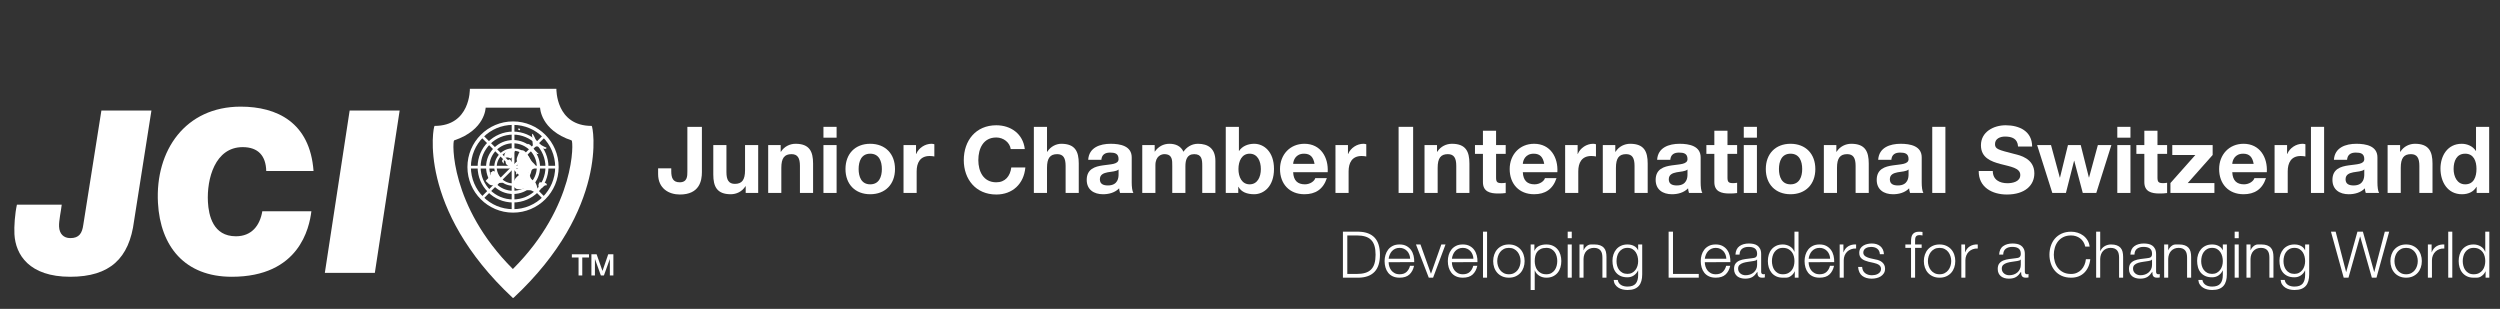 <?xml version="1.0" encoding="utf-8"?>
<!-- Generator: Adobe Illustrator 16.0.3, SVG Export Plug-In . SVG Version: 6.00 Build 0)  -->
<!DOCTYPE svg PUBLIC "-//W3C//DTD SVG 1.1//EN" "http://www.w3.org/Graphics/SVG/1.1/DTD/svg11.dtd">
<svg version="1.1" id="Layer_1" xmlns="http://www.w3.org/2000/svg" xmlns:xlink="http://www.w3.org/1999/xlink" x="0px" y="0px"
	 width="566.93px" height="70.04px" viewBox="0 0 566.93 70.04" enable-background="new 0 0 566.93 70.04" xml:space="preserve">
<rect x="0" y="0" width="566.93" height="70.04" fill="#333333" stroke="none"/>
<g>
	<path fill="#FFFFFF" d="M30.396,50.13c-1.088,8.455-5.453,12.634-14.477,12.634c-9.289,0-12.397-5.002-12.646-9.647
		c-0.098-1.754,0.108-4.637,0.563-6.702h10.161c-0.135,1.337-0.678,3.662-0.602,5.003c0.086,1.597,1.013,2.578,2.56,2.578
		c2.014,0,2.67-1.132,2.929-2.99l4.109-25.943h11.347L30.396,50.13L30.396,50.13z"/>
	<path fill="#FFFFFF" d="M70.613,47.91c-0.465,3.767-2.75,14.854-18.054,14.854c-10.676,0-16.203-6.912-16.739-16.758
		c-0.645-11.922,6.243-21.822,18.765-21.822c8.195,0,15.71,3.556,16.516,14.597H60.376c-0.081-3.455-1.84-5.416-5.342-5.416
		c-6.291,0-8.165,7.222-7.883,12.433c0.167,3.042,1.149,7.784,6.351,7.784c3.556,0,5.44-2.425,5.982-5.672H70.613L70.613,47.91z"/>
	<polygon fill="#FFFFFF" points="79.291,25.062 90.631,25.062 85.002,61.886 73.663,61.886 79.291,25.062 	"/>
	<polygon fill="#FFFFFF" points="129.682,57.667 133.569,57.667 133.569,58.393 132.042,58.393 132.042,62.469 131.202,62.469 
		131.202,58.393 129.682,58.393 129.682,57.667 	"/>
	<polygon fill="#FFFFFF" points="134.113,57.667 135.297,57.667 136.622,61.427 136.635,61.427 137.926,57.667 139.097,57.667 
		139.097,62.469 138.297,62.469 138.297,58.764 138.283,58.764 136.951,62.469 136.259,62.469 134.928,58.764 134.914,58.764 
		134.914,62.469 134.113,62.469 134.113,57.667 	"/>
	<path fill-rule="evenodd" clip-rule="evenodd" fill="#FFFFFF" d="M116.279,60.981c-14.298-14.285-13.729-28.994-13.3-29.139
		c7.083-2.361,7.151-7.43,7.151-7.43h12.346c0,0,0.069,5.068,7.151,7.43c0.427,0.145,1,14.854-13.3,29.139H116.279L116.279,60.981z
		 M126.173,20.132h-19.619c0.002,0.117,0.129,8.421-8.009,8.421c-0.286,0-4.004,18.714,17.733,39h0.168
		c21.738-20.286,18.018-39,17.734-39C126.039,28.554,126.171,20.25,126.173,20.132L126.173,20.132z"/>
	<path fill-rule="evenodd" clip-rule="evenodd" fill="#FFFFFF" d="M116.345,34.178c-2.043,0-3.703,1.656-3.703,3.701
		c0,2.044,1.659,3.704,3.703,3.704c2.046,0,3.703-1.66,3.703-3.704C120.048,35.834,118.391,34.178,116.345,34.178L116.345,34.178z
		 M120.596,37.879c0,2.345-1.903,4.25-4.251,4.25c-2.346,0-4.251-1.905-4.251-4.25c0-2.346,1.906-4.251,4.251-4.251
		C118.693,33.627,120.596,35.533,120.596,37.879L120.596,37.879z"/>
	<path fill-rule="evenodd" clip-rule="evenodd" fill="#FFFFFF" d="M116.345,32.491c-2.973,0-5.385,2.41-5.385,5.388
		c0,2.972,2.412,5.384,5.385,5.384c2.975,0,5.386-2.412,5.386-5.384C121.73,34.901,119.32,32.491,116.345,32.491L116.345,32.491z
		 M122.464,37.879c0,3.378-2.739,6.116-6.119,6.116c-3.379,0-6.119-2.738-6.119-6.116c0-3.384,2.739-6.121,6.119-6.121
		C119.725,31.758,122.464,34.495,122.464,37.879L122.464,37.879z"/>
	<path fill-rule="evenodd" clip-rule="evenodd" fill="#FFFFFF" d="M116.345,30.523c-4.064,0-7.354,3.293-7.354,7.356
		c0,4.061,3.29,7.35,7.354,7.35c4.061,0,7.353-3.289,7.353-7.35C123.698,33.816,120.406,30.523,116.345,30.523L116.345,30.523z
		 M124.378,37.879c0,4.433-3.596,8.037-8.034,8.037c-4.437,0-8.038-3.604-8.038-8.037c0-4.44,3.601-8.04,8.038-8.04
		C120.782,29.839,124.378,33.439,124.378,37.879L124.378,37.879z"/>
	<path fill-rule="evenodd" clip-rule="evenodd" fill="#FFFFFF" d="M116.345,28.319c-5.28,0-9.559,4.28-9.559,9.56
		c0,5.278,4.279,9.556,9.559,9.556c5.277,0,9.558-4.277,9.558-9.556C125.902,32.6,121.622,28.319,116.345,28.319L116.345,28.319z
		 M126.688,37.879c0,5.71-4.631,10.341-10.343,10.341c-5.709,0-10.345-4.631-10.345-10.341c0-5.713,4.636-10.345,10.345-10.345
		C122.057,27.534,126.688,32.166,126.688,37.879L126.688,37.879z"/>
	<polygon fill-rule="evenodd" clip-rule="evenodd" fill="#FFFFFF" points="106.373,38.217 126.317,38.217 126.317,37.595 
		106.373,37.595 106.373,38.217 	"/>
	<polygon fill-rule="evenodd" clip-rule="evenodd" fill="#FFFFFF" points="116.034,47.88 116.657,47.88 116.657,27.932 
		116.034,27.932 116.034,47.88 	"/>
	<polygon fill-rule="evenodd" clip-rule="evenodd" fill="#FFFFFF" points="123.62,31.077 109.515,45.18 109.074,44.739 
		123.178,30.634 123.62,31.077 	"/>
	<polygon fill-rule="evenodd" clip-rule="evenodd" fill="#FFFFFF" points="109.515,30.634 123.62,44.737 123.178,45.18 
		109.074,31.075 109.515,30.634 	"/>
	<path fill-rule="evenodd" clip-rule="evenodd" fill="#FFFFFF" d="M121.005,31.758c-0.113-0.238-0.275-0.506-0.326-0.749
		c-0.049-0.219,0.024-0.451-0.044-0.653c0.364-0.146,0.817,1.505,1.118,1.806c0.555,0.572,1.445,1.03,2.186,1.329
		c-0.012,0.483-0.809,0.227-1.055,0.077c-0.464-0.29-0.581-0.365-1.179-0.365c-0.195,0-0.518,0.064-0.691-0.035
		c-0.288-0.165-0.144-0.222-0.196-0.478c-0.087-0.432-0.015-0.834-0.139-1.26L121.005,31.758L121.005,31.758z"/>
	<path fill-rule="evenodd" clip-rule="evenodd" fill="#FFFFFF" d="M117.548,29.282c-0.081,0.193,0.153,0.281,0.37,0.227
		c0.119-0.375-0.243-0.462-0.505-0.259c0.027,0.013,0.067,0.049,0.091,0.079L117.548,29.282L117.548,29.282z"/>
	<path fill-rule="evenodd" clip-rule="evenodd" fill="#FFFFFF" d="M120.258,32.831c-0.298-0.033-0.808-0.512-0.667,0.095
		c0.064,0.287,0.561,0.53,0.756,0.702c0.515,0.44,0.978,1.428,1.813,1.299c-0.41-0.425-0.845-0.779-1.202-1.241
		c-0.252-0.325-0.512-0.659-0.84-0.899L120.258,32.831L120.258,32.831z"/>
	<path fill-rule="evenodd" clip-rule="evenodd" fill="#FFFFFF" d="M117.782,39.787c-0.33-0.041-0.788,0.544-0.969,0.795
		c-0.236,0.326-0.46,0.918-0.397,1.306c0.232,1.386,1.666,1.039,2.617,0.848c0.281,0.589,0.749,0.344,1.26,0.41
		c0.468,0.066,0.85,0.525,1.282,0.555c0.785,0.046,0.133-1.76-0.101-2.198c-0.238-0.439-0.753-0.594-1.034-0.967
		c-0.272-0.364-0.282-0.94-0.51-1.367c-0.44-0.802-1.654-0.112-2.159,0.372c-0.104,0.101-0.182,0.164-0.223,0.294L117.782,39.787
		L117.782,39.787z"/>
	<path fill-rule="evenodd" clip-rule="evenodd" fill="#FFFFFF" d="M122.5,41.188c-0.388,0.4-0.669,1.197,0.026,1.449
		c0.397,0.145,0.376-0.02,0.722-0.331c0.298-0.26,0.303-0.273,0.741-0.281c0.125-0.869-1.263-0.456-1.675-0.789L122.5,41.188
		L122.5,41.188z"/>
	<path fill-rule="evenodd" clip-rule="evenodd" fill="#FFFFFF" d="M119.79,39.229c0.577-0.486,1.14-1.099,1.856-1.355
		c-0.273-0.678-0.851-0.94-1.249-1.549c-0.421-0.643-0.754-1.373-1.295-1.914c-0.691-0.694-1.272-0.171-1.565,0.604
		c-0.125,0.331-0.308,0.684-0.36,1.039c-0.064,0.442,0.128,0.58,0.357,0.973c-0.461,0.227-0.094,0.801-0.034,1.169
		c-0.402,0.022-0.262,0.405-0.286,0.7c-0.208,0.125-0.297,0.6-0.001,0.705c0.099-0.508,0.257-0.272,0.468-0.183
		c0,0,0.09,0.156,0.144,0.186c0.102,0.056,0.402-0.003,0.521-0.003L119.79,39.229L119.79,39.229z"/>
	<path fill-rule="evenodd" clip-rule="evenodd" fill="#FFFFFF" d="M111.572,38.715c0.271,0.093,0.811,0.134,1.032,0.319
		c0.238,0.203,0.382,0.78,0.613,1.042c0.378,0.44,0.992,0.599,0.875,1.29c-0.394,0.206-0.77-0.002-1.123,0.187
		c-0.083,0.043-0.042,0.196-0.132,0.257c-0.256,0.176-0.645,0.193-0.94,0.215c-0.936,0.085-1.107-0.456-1.768-0.987
		c0.339-0.53,1.483-1.147,1.078-1.889c0.208-0.181,0.489-0.109,0.506-0.435H111.572L111.572,38.715z"/>
	<path fill-rule="evenodd" clip-rule="evenodd" fill="#FFFFFF" d="M114.219,37.132c0.115-0.812-0.061-1.819,0.375-2.559
		c0.32-0.552,1.831-1.036,2.436-0.719c-0.143-0.074-0.776,1.471-0.84,1.599c-0.394,0.796-0.322,0.383-0.971,0.266
		c-0.385-0.068-0.933,0.118-1.188,0.423C113.671,36.577,113.962,36.753,114.219,37.132L114.219,37.132z"/>
	<path fill-rule="evenodd" clip-rule="evenodd" fill="#FFFFFF" d="M114.887,36.377c-0.792,0.911,0.814,1.488,1.405,1.788
		c0.368-0.633-0.066-1.18-0.39-1.684c-0.472-0.729-0.528-0.095-1.052,0.092c0.006,0.059-0.019,0.064-0.056,0.086L114.887,36.377
		L114.887,36.377z"/>
	<path fill="#FFFFFF" d="M159.172,39.03c0,1.932-0.524,5.08-4.996,5.08c-2.499,0-4.934-1.364-4.934-4.64V38.17h2.982v0.671
		c0,1.449,0.356,2.499,1.911,2.499c1.742,0,1.742-1.407,1.742-2.457V28.764h3.295V39.03L159.172,39.03z"/>
	<path fill="#FFFFFF" d="M171.937,43.754h-2.834v-1.512h-0.063c-0.757,1.218-2.059,1.806-3.318,1.806
		c-3.17,0-3.967-1.784-3.967-4.471V32.9h2.98v6.13c0,1.785,0.525,2.666,1.91,2.666c1.617,0,2.31-0.902,2.31-3.106V32.9h2.981V43.754
		L171.937,43.754z"/>
	<path fill="#FFFFFF" d="M174.203,32.9h2.833v1.511h0.063c0.756-1.217,2.057-1.805,3.317-1.805c3.17,0,3.968,1.785,3.968,4.472
		v6.676h-2.981v-6.13c0-1.784-0.525-2.666-1.91-2.666c-1.617,0-2.31,0.902-2.31,3.107v5.689h-2.98V32.9L174.203,32.9z"/>
	<path fill="#FFFFFF" d="M186.735,32.9h2.981v10.854h-2.981V32.9L186.735,32.9z M189.717,31.22h-2.981v-2.456h2.981V31.22
		L189.717,31.22z"/>
	<path fill="#FFFFFF" d="M197.337,41.801c2.036,0,2.646-1.743,2.646-3.464c0-1.742-0.609-3.485-2.646-3.485
		c-2.015,0-2.624,1.743-2.624,3.485C194.713,40.059,195.322,41.801,197.337,41.801L197.337,41.801z M197.337,32.606
		c3.422,0,5.626,2.268,5.626,5.731c0,3.443-2.204,5.71-5.626,5.71c-3.401,0-5.605-2.268-5.605-5.71
		C191.732,34.874,193.936,32.606,197.337,32.606L197.337,32.606z"/>
	<path fill="#FFFFFF" d="M204.894,32.9h2.834v2.016h0.042c0.546-1.365,2.016-2.31,3.464-2.31c0.21,0,0.461,0.042,0.651,0.105v2.772
		c-0.273-0.064-0.714-0.105-1.071-0.105c-2.183,0-2.94,1.574-2.94,3.485v4.892h-2.98V32.9L204.894,32.9z"/>
	<path fill="#FFFFFF" d="M229.205,33.803c-0.21-1.491-1.638-2.625-3.275-2.625c-2.96,0-4.073,2.519-4.073,5.144
		c0,2.498,1.113,5.018,4.073,5.018c2.016,0,3.149-1.386,3.401-3.359h3.191c-0.336,3.736-2.918,6.129-6.592,6.129
		c-4.64,0-7.37-3.463-7.37-7.788c0-4.451,2.73-7.915,7.37-7.915c3.296,0,6.067,1.932,6.466,5.396H229.205L229.205,33.803z"/>
	<path fill="#FFFFFF" d="M234.452,28.764h2.981v5.647h0.063c0.755-1.217,2.058-1.805,3.169-1.805c3.169,0,3.968,1.785,3.968,4.472
		v6.676h-2.981v-6.13c0-1.784-0.525-2.666-1.911-2.666c-1.616,0-2.309,0.902-2.309,3.107v5.689h-2.981V28.764L234.452,28.764z"/>
	<path fill="#FFFFFF" d="M253.66,38.442c-0.502,0.441-1.553,0.462-2.477,0.63c-0.923,0.189-1.763,0.504-1.763,1.596
		c0,1.112,0.86,1.385,1.826,1.385c2.33,0,2.414-1.848,2.414-2.498V38.442L253.66,38.442z M246.774,36.238
		c0.167-2.792,2.666-3.632,5.101-3.632c2.163,0,4.766,0.483,4.766,3.086v5.648c0,0.986,0.105,1.973,0.377,2.414h-3.023
		c-0.105-0.337-0.189-0.693-0.209-1.049c-0.945,0.987-2.331,1.343-3.654,1.343c-2.057,0-3.694-1.029-3.694-3.254
		c0-2.457,1.847-3.045,3.694-3.296c1.826-0.273,3.527-0.21,3.527-1.428c0-1.281-0.881-1.47-1.931-1.47
		c-1.133,0-1.868,0.462-1.973,1.638H246.774L246.774,36.238z"/>
	<path fill="#FFFFFF" d="M259.034,32.9h2.813v1.47h0.042c0.776-1.113,1.91-1.764,3.316-1.764c1.365,0,2.583,0.503,3.171,1.805
		c0.629-0.944,1.763-1.805,3.274-1.805c2.31,0,3.968,1.071,3.968,3.884v7.264h-2.98v-6.151c0-1.448-0.126-2.645-1.827-2.645
		c-1.679,0-1.994,1.385-1.994,2.75v6.046h-2.981v-6.088c0-1.26,0.084-2.708-1.805-2.708c-0.588,0-2.016,0.377-2.016,2.498v6.298
		h-2.981V32.9L259.034,32.9z"/>
	<path fill="#FFFFFF" d="M283.386,34.853c-1.764,0-2.54,1.659-2.54,3.485c0,1.806,0.776,3.464,2.54,3.464s2.541-1.658,2.541-3.464
		C285.927,36.511,285.149,34.853,283.386,34.853L283.386,34.853z M277.969,28.764h2.981v5.458h0.042
		c0.735-1.113,2.078-1.617,3.421-1.617c2.163,0,4.494,1.742,4.494,5.71c0,3.989-2.331,5.731-4.494,5.731
		c-1.595,0-2.918-0.482-3.568-1.679h-0.042v1.385h-2.834V28.764L277.969,28.764z"/>
	<path fill="#FFFFFF" d="M298.102,37.162c-0.272-1.512-0.924-2.309-2.373-2.309c-1.889,0-2.435,1.47-2.477,2.309H298.102
		L298.102,37.162z M293.252,39.051c0.084,1.89,1.009,2.75,2.666,2.75c1.197,0,2.162-0.735,2.353-1.407h2.623
		c-0.839,2.562-2.623,3.653-5.079,3.653c-3.423,0-5.544-2.352-5.544-5.71c0-3.254,2.248-5.731,5.544-5.731
		c3.693,0,5.479,3.107,5.269,6.445H293.252L293.252,39.051z"/>
	<path fill="#FFFFFF" d="M302.847,32.9h2.833v2.016h0.042c0.546-1.365,2.016-2.31,3.464-2.31c0.21,0,0.462,0.042,0.65,0.105v2.772
		c-0.272-0.064-0.714-0.105-1.069-0.105c-2.184,0-2.94,1.574-2.94,3.485v4.892h-2.979V32.9L302.847,32.9z"/>
	<polygon fill="#FFFFFF" points="317.163,43.754 320.459,43.754 320.459,28.764 317.163,28.764 317.163,43.754 	"/>
	<path fill="#FFFFFF" d="M323.041,32.9h2.834v1.511h0.063c0.756-1.217,2.058-1.805,3.316-1.805c3.172,0,3.969,1.785,3.969,4.472
		v6.676h-2.982v-6.13c0-1.784-0.524-2.666-1.909-2.666c-1.617,0-2.311,0.902-2.311,3.107v5.689h-2.979V32.9L323.041,32.9z"/>
	<path fill="#FFFFFF" d="M339.268,32.9h2.184v1.994h-2.184v5.375c0,1.007,0.252,1.26,1.26,1.26c0.315,0,0.609-0.021,0.924-0.084
		v2.332c-0.503,0.083-1.155,0.104-1.742,0.104c-1.827,0-3.422-0.421-3.422-2.583v-6.404h-1.805V32.9h1.805v-3.254h2.98V32.9
		L339.268,32.9z"/>
	<path fill="#FFFFFF" d="M350.185,37.162c-0.273-1.512-0.924-2.309-2.372-2.309c-1.891,0-2.436,1.47-2.479,2.309H350.185
		L350.185,37.162z M345.334,39.051c0.084,1.89,1.008,2.75,2.667,2.75c1.196,0,2.162-0.735,2.351-1.407h2.624
		c-0.839,2.562-2.624,3.653-5.079,3.653c-3.423,0-5.543-2.352-5.543-5.71c0-3.254,2.246-5.731,5.543-5.731
		c3.695,0,5.479,3.107,5.269,6.445H345.334L345.334,39.051z"/>
	<path fill="#FFFFFF" d="M354.929,32.9h2.833v2.016h0.042c0.546-1.365,2.016-2.31,3.464-2.31c0.21,0,0.462,0.042,0.652,0.105v2.772
		c-0.273-0.064-0.715-0.105-1.071-0.105c-2.185,0-2.939,1.574-2.939,3.485v4.892h-2.98V32.9L354.929,32.9z"/>
	<path fill="#FFFFFF" d="M363.469,32.9h2.833v1.511h0.063c0.757-1.217,2.058-1.805,3.316-1.805c3.172,0,3.969,1.785,3.969,4.472
		v6.676h-2.981v-6.13c0-1.784-0.524-2.666-1.91-2.666c-1.616,0-2.31,0.902-2.31,3.107v5.689h-2.98V32.9L363.469,32.9z"/>
	<path fill="#FFFFFF" d="M382.677,38.442c-0.504,0.441-1.554,0.462-2.476,0.63c-0.925,0.189-1.766,0.504-1.766,1.596
		c0,1.112,0.861,1.385,1.827,1.385c2.33,0,2.414-1.848,2.414-2.498V38.442L382.677,38.442z M375.791,36.238
		c0.169-2.792,2.666-3.632,5.102-3.632c2.162,0,4.766,0.483,4.766,3.086v5.648c0,0.986,0.104,1.973,0.378,2.414h-3.023
		c-0.104-0.337-0.188-0.693-0.209-1.049c-0.944,0.987-2.33,1.343-3.653,1.343c-2.059,0-3.695-1.029-3.695-3.254
		c0-2.457,1.849-3.045,3.695-3.296c1.826-0.273,3.526-0.21,3.526-1.428c0-1.281-0.882-1.47-1.932-1.47
		c-1.133,0-1.868,0.462-1.974,1.638H375.791L375.791,36.238z"/>
	<path fill="#FFFFFF" d="M391.745,32.9h2.185v1.994h-2.185v5.375c0,1.007,0.253,1.26,1.261,1.26c0.315,0,0.608-0.021,0.924-0.084
		v2.332c-0.505,0.083-1.155,0.104-1.742,0.104c-1.828,0-3.423-0.421-3.423-2.583v-6.404h-1.806V32.9h1.806v-3.254h2.98V32.9
		L391.745,32.9z"/>
	<path fill="#FFFFFF" d="M395.44,32.9h2.981v10.854h-2.981V32.9L395.44,32.9z M398.422,31.22h-2.981v-2.456h2.981V31.22
		L398.422,31.22z"/>
	<path fill="#FFFFFF" d="M406.041,41.801c2.037,0,2.646-1.743,2.646-3.464c0-1.742-0.609-3.485-2.646-3.485
		c-2.015,0-2.625,1.743-2.625,3.485C403.416,40.059,404.026,41.801,406.041,41.801L406.041,41.801z M406.041,32.606
		c3.423,0,5.627,2.268,5.627,5.731c0,3.443-2.204,5.71-5.627,5.71c-3.4,0-5.605-2.268-5.605-5.71
		C400.436,34.874,402.641,32.606,406.041,32.606L406.041,32.606z"/>
	<path fill="#FFFFFF" d="M413.598,32.9h2.835v1.511h0.063c0.755-1.217,2.059-1.805,3.317-1.805c3.17,0,3.968,1.785,3.968,4.472
		v6.676h-2.981v-6.13c0-1.784-0.524-2.666-1.911-2.666c-1.615,0-2.309,0.902-2.309,3.107v5.689h-2.981V32.9L413.598,32.9z"/>
	<path fill="#FFFFFF" d="M432.807,38.442c-0.504,0.441-1.553,0.462-2.478,0.63c-0.923,0.189-1.764,0.504-1.764,1.596
		c0,1.112,0.861,1.385,1.827,1.385c2.33,0,2.414-1.848,2.414-2.498V38.442L432.807,38.442z M425.921,36.238
		c0.168-2.792,2.666-3.632,5.102-3.632c2.162,0,4.766,0.483,4.766,3.086v5.648c0,0.986,0.105,1.973,0.378,2.414h-3.023
		c-0.104-0.337-0.188-0.693-0.211-1.049c-0.944,0.987-2.329,1.343-3.651,1.343c-2.058,0-3.696-1.029-3.696-3.254
		c0-2.457,1.849-3.045,3.696-3.296c1.825-0.273,3.526-0.21,3.526-1.428c0-1.281-0.882-1.47-1.932-1.47
		c-1.133,0-1.868,0.462-1.974,1.638H425.921L425.921,36.238z"/>
	<polygon fill="#FFFFFF" points="438.181,43.754 441.161,43.754 441.161,28.764 438.181,28.764 438.181,43.754 	"/>
	<path fill="#FFFFFF" d="M451.91,38.778c0,1.995,1.554,2.771,3.317,2.771c1.154,0,2.917-0.336,2.917-1.868
		c0-1.616-2.246-1.89-4.451-2.478c-2.226-0.587-4.471-1.449-4.471-4.261c0-3.065,2.896-4.535,5.605-4.535
		c3.127,0,6.005,1.364,6.005,4.829h-3.192c-0.104-1.805-1.385-2.268-2.96-2.268c-1.049,0-2.268,0.441-2.268,1.701
		c0,1.154,0.714,1.301,4.472,2.267c1.092,0.273,4.45,0.966,4.45,4.367c0,2.75-2.161,4.808-6.234,4.808
		c-3.317,0-6.424-1.637-6.382-5.332H451.91L451.91,38.778z"/>
	<polygon fill="#FFFFFF" points="475.38,43.754 472.315,43.754 470.384,36.469 470.341,36.469 468.493,43.754 465.407,43.754 
		461.965,32.9 465.113,32.9 467.108,40.269 467.15,40.269 468.956,32.9 471.854,32.9 473.7,40.248 473.742,40.248 475.736,32.9 
		478.802,32.9 475.38,43.754 	"/>
	<path fill="#FFFFFF" d="M480.145,32.9h2.981v10.854h-2.981V32.9L480.145,32.9z M483.126,31.22h-2.981v-2.456h2.981V31.22
		L483.126,31.22z"/>
	<path fill="#FFFFFF" d="M489.256,32.9h2.183v1.994h-2.183v5.375c0,1.007,0.252,1.26,1.26,1.26c0.314,0,0.607-0.021,0.923-0.084
		v2.332c-0.503,0.083-1.154,0.104-1.741,0.104c-1.826,0-3.423-0.421-3.423-2.583v-6.404h-1.805V32.9h1.805v-3.254h2.981V32.9
		L489.256,32.9z"/>
	<polygon fill="#FFFFFF" points="492.194,41.507 497.842,35.147 492.613,35.147 492.613,32.9 501.768,32.9 501.768,35.147 
		496.12,41.507 502.166,41.507 502.166,43.754 492.194,43.754 492.194,41.507 	"/>
	<path fill="#FFFFFF" d="M511.067,37.162c-0.273-1.512-0.924-2.309-2.372-2.309c-1.891,0-2.436,1.47-2.479,2.309H511.067
		L511.067,37.162z M506.217,39.051c0.084,1.89,1.008,2.75,2.667,2.75c1.196,0,2.162-0.735,2.352-1.407h2.623
		c-0.838,2.562-2.623,3.653-5.079,3.653c-3.423,0-5.543-2.352-5.543-5.71c0-3.254,2.246-5.731,5.543-5.731
		c3.694,0,5.479,3.107,5.27,6.445H506.217L506.217,39.051z"/>
	<path fill="#FFFFFF" d="M515.811,32.9h2.835v2.016h0.041c0.546-1.365,2.016-2.31,3.464-2.31c0.21,0,0.463,0.042,0.652,0.105v2.772
		c-0.274-0.064-0.715-0.105-1.071-0.105c-2.185,0-2.939,1.574-2.939,3.485v4.892h-2.981V32.9L515.811,32.9z"/>
	<polygon fill="#FFFFFF" points="524.061,43.754 527.042,43.754 527.042,28.764 524.061,28.764 524.061,43.754 	"/>
	<path fill="#FFFFFF" d="M536.152,38.442c-0.502,0.441-1.553,0.462-2.476,0.63c-0.924,0.189-1.766,0.504-1.766,1.596
		c0,1.112,0.862,1.385,1.827,1.385c2.33,0,2.414-1.848,2.414-2.498V38.442L536.152,38.442z M529.268,36.238
		c0.168-2.792,2.666-3.632,5.101-3.632c2.163,0,4.767,0.483,4.767,3.086v5.648c0,0.986,0.104,1.973,0.378,2.414h-3.024
		c-0.104-0.337-0.188-0.693-0.209-1.049c-0.944,0.987-2.33,1.343-3.653,1.343c-2.058,0-3.695-1.029-3.695-3.254
		c0-2.457,1.849-3.045,3.695-3.296c1.826-0.273,3.526-0.21,3.526-1.428c0-1.281-0.88-1.47-1.932-1.47
		c-1.133,0-1.867,0.462-1.973,1.638H529.268L529.268,36.238z"/>
	<path fill="#FFFFFF" d="M541.443,32.9h2.834v1.511h0.063c0.755-1.217,2.058-1.805,3.317-1.805c3.17,0,3.966,1.785,3.966,4.472
		v6.676h-2.98v-6.13c0-1.784-0.524-2.666-1.91-2.666c-1.615,0-2.309,0.902-2.309,3.107v5.689h-2.981V32.9L541.443,32.9z"/>
	<path fill="#FFFFFF" d="M559.035,34.853c-1.953,0-2.625,1.679-2.625,3.464c0,1.701,0.778,3.485,2.625,3.485
		c1.973,0,2.562-1.721,2.562-3.506C561.597,36.532,560.967,34.853,559.035,34.853L559.035,34.853z M561.638,42.369h-0.041
		c-0.692,1.175-1.911,1.679-3.296,1.679c-3.276,0-4.871-2.813-4.871-5.815c0-2.919,1.616-5.627,4.809-5.627
		c1.28,0,2.539,0.546,3.212,1.617h0.04v-5.458h2.982v14.99h-2.835V42.369L561.638,42.369z"/>
	<path fill="#FFFFFF" d="M305.53,53.39h2.117c0.75,0,1.396,0.08,1.936,0.241c0.541,0.161,0.985,0.416,1.336,0.768
		c0.352,0.35,0.609,0.804,0.774,1.357c0.166,0.555,0.249,1.222,0.249,2.001s-0.083,1.446-0.249,2.001
		c-0.165,0.556-0.423,1.009-0.774,1.358c-0.351,0.351-0.795,0.606-1.336,0.767c-0.54,0.161-1.186,0.241-1.936,0.241h-2.117V53.39
		L305.53,53.39z M304.537,62.971h3.607c1.577-0.038,2.77-0.486,3.578-1.344c0.809-0.856,1.212-2.147,1.212-3.87
		c0-1.724-0.403-3.014-1.212-3.87c-0.809-0.857-2.001-1.305-3.578-1.344h-3.607V62.971L304.537,62.971z M320.705,59.452
		c0.02-0.499-0.03-0.991-0.146-1.476s-0.309-0.914-0.576-1.288c-0.269-0.375-0.616-0.677-1.045-0.907
		c-0.429-0.232-0.944-0.346-1.549-0.346c-0.603,0-1.119,0.106-1.548,0.324c-0.428,0.216-0.779,0.501-1.051,0.855
		c-0.273,0.354-0.475,0.757-0.605,1.207c-0.133,0.451-0.198,0.911-0.198,1.381c0,0.507,0.065,0.985,0.198,1.443
		c0.131,0.454,0.332,0.854,0.605,1.2c0.271,0.346,0.623,0.617,1.051,0.82c0.429,0.202,0.945,0.304,1.548,0.304
		c0.955,0,1.692-0.235,2.213-0.709c0.521-0.472,0.879-1.136,1.073-1.992h-0.919c-0.147,0.573-0.409,1.039-0.789,1.395
		s-0.906,0.532-1.578,0.532c-0.438,0-0.814-0.085-1.132-0.257c-0.316-0.171-0.571-0.388-0.767-0.647
		c-0.194-0.264-0.34-0.556-0.438-0.879c-0.098-0.327-0.146-0.646-0.146-0.961H320.705L320.705,59.452z M314.906,58.678
		c0.04-0.314,0.119-0.619,0.241-0.918c0.121-0.303,0.285-0.565,0.489-0.794c0.204-0.227,0.453-0.41,0.745-0.55
		c0.292-0.139,0.627-0.207,1.007-0.207c0.371,0,0.702,0.068,0.993,0.207c0.293,0.14,0.542,0.323,0.746,0.55
		c0.203,0.229,0.362,0.491,0.474,0.786c0.112,0.295,0.174,0.604,0.184,0.926H314.906L314.906,58.678z M324.006,62.971h0.979
		l2.819-7.535h-0.95l-2.336,6.616h-0.03l-2.366-6.616h-1.022L324.006,62.971L324.006,62.971z M335.047,59.452
		c0.02-0.499-0.029-0.991-0.146-1.476s-0.31-0.914-0.576-1.288c-0.268-0.375-0.616-0.677-1.045-0.907
		c-0.429-0.232-0.943-0.346-1.548-0.346c-0.604,0-1.119,0.106-1.548,0.324c-0.43,0.216-0.779,0.501-1.052,0.855
		c-0.272,0.354-0.475,0.757-0.606,1.207c-0.131,0.451-0.197,0.911-0.197,1.381c0,0.507,0.066,0.985,0.197,1.443
		c0.132,0.454,0.334,0.854,0.606,1.2s0.622,0.617,1.052,0.82c0.429,0.202,0.944,0.304,1.548,0.304c0.954,0,1.692-0.235,2.212-0.709
		c0.522-0.472,0.88-1.136,1.074-1.992h-0.92c-0.146,0.573-0.408,1.039-0.788,1.395c-0.381,0.355-0.906,0.532-1.578,0.532
		c-0.438,0-0.815-0.085-1.132-0.257c-0.316-0.171-0.571-0.388-0.766-0.647c-0.195-0.264-0.342-0.556-0.439-0.879
		c-0.098-0.327-0.146-0.646-0.146-0.961H335.047L335.047,59.452z M329.249,58.678c0.038-0.314,0.118-0.619,0.241-0.918
		c0.121-0.303,0.284-0.565,0.488-0.794c0.205-0.227,0.452-0.41,0.745-0.55c0.292-0.139,0.628-0.207,1.008-0.207
		c0.37,0,0.701,0.068,0.994,0.207c0.291,0.14,0.54,0.323,0.744,0.55c0.205,0.229,0.362,0.491,0.474,0.786
		c0.113,0.295,0.173,0.604,0.184,0.926H329.249L329.249,58.678z M336.303,62.971h0.92V52.543h-0.92V62.971L336.303,62.971z
		 M342.175,55.436c-0.574,0-1.084,0.102-1.526,0.304c-0.443,0.202-0.816,0.472-1.118,0.813c-0.302,0.34-0.53,0.742-0.687,1.201
		c-0.155,0.461-0.233,0.942-0.233,1.449c0,0.516,0.078,1.001,0.233,1.455c0.156,0.455,0.385,0.854,0.687,1.195
		s0.675,0.61,1.118,0.813c0.442,0.202,0.952,0.304,1.526,0.304s1.083-0.102,1.525-0.304c0.443-0.203,0.816-0.473,1.118-0.813
		s0.53-0.74,0.687-1.195c0.155-0.454,0.233-0.939,0.233-1.455c0-0.507-0.078-0.988-0.233-1.449
		c-0.156-0.459-0.385-0.861-0.687-1.201c-0.302-0.342-0.675-0.611-1.118-0.813C343.258,55.537,342.749,55.436,342.175,55.436
		L342.175,55.436z M342.175,56.209c0.438,0,0.822,0.085,1.153,0.258c0.331,0.174,0.606,0.398,0.825,0.681
		c0.219,0.28,0.385,0.603,0.496,0.96c0.112,0.357,0.169,0.723,0.169,1.096c0,0.372-0.057,0.737-0.169,1.096
		c-0.111,0.357-0.277,0.679-0.496,0.959c-0.219,0.282-0.494,0.509-0.825,0.682c-0.331,0.172-0.716,0.257-1.153,0.257
		s-0.823-0.085-1.154-0.257c-0.331-0.173-0.606-0.399-0.825-0.682c-0.219-0.28-0.385-0.602-0.496-0.959
		c-0.111-0.358-0.169-0.724-0.169-1.096c0-0.373,0.058-0.738,0.169-1.096s0.277-0.68,0.496-0.96
		c0.219-0.282,0.494-0.507,0.825-0.681C341.352,56.294,341.737,56.209,342.175,56.209L342.175,56.209z M353.144,59.203
		c0,0.362-0.047,0.724-0.14,1.081c-0.092,0.359-0.239,0.679-0.438,0.961c-0.199,0.28-0.456,0.509-0.768,0.687
		s-0.686,0.265-1.125,0.265c-0.486,0-0.897-0.087-1.233-0.265s-0.608-0.406-0.818-0.687c-0.209-0.282-0.36-0.602-0.452-0.961
		c-0.093-0.357-0.139-0.719-0.139-1.081c0-0.399,0.041-0.782,0.124-1.145c0.082-0.362,0.227-0.679,0.432-0.951
		c0.204-0.272,0.477-0.489,0.816-0.652c0.342-0.163,0.765-0.246,1.271-0.246c0.439,0,0.813,0.088,1.125,0.266
		s0.568,0.406,0.768,0.687c0.198,0.281,0.346,0.601,0.438,0.961C353.097,58.48,353.144,58.841,353.144,59.203L353.144,59.203z
		 M347.111,65.761h0.92v-4.44h0.028c0.098,0.272,0.236,0.512,0.417,0.716c0.181,0.205,0.388,0.377,0.62,0.519
		c0.234,0.141,0.484,0.246,0.753,0.314c0.268,0.067,0.543,0.102,0.824,0.102c0.575,0,1.074-0.102,1.498-0.304
		c0.423-0.203,0.777-0.475,1.06-0.82s0.491-0.746,0.627-1.2c0.137-0.458,0.204-0.937,0.204-1.443s-0.067-0.986-0.204-1.443
		c-0.136-0.455-0.345-0.854-0.627-1.2s-0.637-0.618-1.06-0.82c-0.424-0.202-0.923-0.304-1.498-0.304
		c-0.613,0-1.16,0.109-1.643,0.328c-0.481,0.219-0.829,0.587-1.044,1.102h-0.029v-1.43h-0.847V65.761L347.111,65.761z
		 M355.509,62.971h0.921v-7.535h-0.921V62.971L355.509,62.971z M355.509,54.019h0.921v-1.476h-0.921V54.019L355.509,54.019z
		 M358.182,62.971h0.921v-4.257c0.009-0.36,0.067-0.691,0.175-0.998c0.106-0.307,0.262-0.57,0.467-0.793
		c0.204-0.223,0.451-0.396,0.738-0.524c0.287-0.127,0.615-0.189,0.985-0.189c0.371,0,0.679,0.057,0.928,0.17
		c0.248,0.112,0.445,0.269,0.592,0.467c0.146,0.198,0.248,0.432,0.307,0.699c0.059,0.27,0.087,0.56,0.087,0.872v4.554h0.92v-4.712
		c0-0.437-0.043-0.828-0.131-1.179c-0.088-0.348-0.238-0.645-0.453-0.886c-0.214-0.24-0.499-0.429-0.854-0.56
		c-0.354-0.134-0.796-0.199-1.32-0.199c-0.265,0-0.522,0-0.775,0s-0.486,0.065-0.701,0.196c-0.214,0.132-0.401,0.292-0.562,0.482
		c-0.161,0.189-0.285,0.396-0.373,0.621h-0.028v-1.3h-0.921V62.971L358.182,62.971z M369.063,62.109
		c-0.429,0-0.799-0.083-1.11-0.245c-0.311-0.166-0.569-0.38-0.774-0.648c-0.204-0.268-0.354-0.576-0.452-0.922
		c-0.098-0.349-0.146-0.707-0.146-1.071c0-0.375,0.046-0.744,0.139-1.105c0.092-0.363,0.241-0.685,0.445-0.965
		c0.204-0.282,0.463-0.51,0.773-0.683c0.312-0.173,0.687-0.261,1.125-0.261s0.811,0.09,1.116,0.268
		c0.307,0.177,0.56,0.413,0.754,0.703c0.194,0.292,0.335,0.616,0.423,0.972c0.088,0.357,0.132,0.714,0.132,1.071
		c0,0.364-0.052,0.723-0.153,1.071c-0.103,0.346-0.256,0.654-0.461,0.922c-0.204,0.269-0.457,0.482-0.759,0.648
		C369.812,62.026,369.462,62.109,369.063,62.109L369.063,62.109z M372.406,55.436h-0.919v1.3h-0.029
		c-0.186-0.419-0.492-0.741-0.919-0.965c-0.43-0.224-0.922-0.335-1.477-0.335c-0.545,0-1.029,0.096-1.453,0.289
		c-0.424,0.194-0.779,0.459-1.066,0.796c-0.287,0.336-0.507,0.728-0.657,1.179c-0.151,0.447-0.227,0.922-0.227,1.424
		c0,0.521,0.063,1.009,0.19,1.47c0.127,0.458,0.329,0.856,0.605,1.197c0.278,0.342,0.631,0.608,1.06,0.804
		c0.428,0.192,0.944,0.29,1.548,0.29c0.545,0,1.027-0.141,1.446-0.425c0.419-0.282,0.734-0.656,0.949-1.124h0.029v1.022
		c0,0.871-0.189,1.527-0.569,1.968c-0.379,0.44-0.999,0.661-1.855,0.661c-0.253,0-0.502-0.026-0.744-0.08
		c-0.244-0.054-0.466-0.139-0.666-0.255c-0.199-0.117-0.369-0.271-0.511-0.46c-0.141-0.191-0.236-0.427-0.284-0.709h-0.92
		c0.029,0.399,0.139,0.742,0.328,1.029s0.429,0.523,0.716,0.708c0.286,0.187,0.61,0.322,0.971,0.41
		c0.361,0.087,0.731,0.131,1.11,0.131c0.613,0,1.132-0.08,1.556-0.243c0.423-0.162,0.767-0.395,1.029-0.701
		c0.263-0.305,0.455-0.677,0.577-1.114c0.122-0.439,0.182-0.936,0.182-1.487V55.436L372.406,55.436z M378.396,62.971h6.836v-0.847
		h-5.843v-9.581h-0.993V62.971L378.396,62.971z M392.401,59.452c0.02-0.499-0.029-0.991-0.146-1.476
		c-0.117-0.484-0.309-0.914-0.577-1.288c-0.268-0.375-0.616-0.677-1.044-0.907c-0.429-0.232-0.945-0.346-1.549-0.346
		s-1.12,0.106-1.548,0.324c-0.429,0.216-0.779,0.501-1.051,0.855c-0.273,0.354-0.475,0.757-0.606,1.207
		c-0.132,0.451-0.197,0.911-0.197,1.381c0,0.507,0.065,0.985,0.197,1.443c0.132,0.454,0.333,0.854,0.606,1.2
		c0.271,0.346,0.622,0.617,1.051,0.82c0.428,0.202,0.944,0.304,1.548,0.304c0.955,0,1.691-0.235,2.214-0.709
		c0.52-0.472,0.878-1.136,1.072-1.992h-0.92c-0.146,0.573-0.408,1.039-0.789,1.395c-0.379,0.355-0.905,0.532-1.577,0.532
		c-0.438,0-0.815-0.085-1.132-0.257c-0.316-0.171-0.572-0.388-0.767-0.647c-0.195-0.264-0.341-0.556-0.438-0.879
		c-0.098-0.327-0.147-0.646-0.147-0.961H392.401L392.401,59.452z M386.603,58.678c0.04-0.314,0.12-0.619,0.242-0.918
		c0.122-0.303,0.284-0.565,0.489-0.794c0.204-0.227,0.452-0.41,0.745-0.55c0.291-0.139,0.628-0.207,1.007-0.207
		c0.37,0,0.701,0.068,0.993,0.207c0.292,0.14,0.541,0.323,0.746,0.55c0.204,0.229,0.362,0.491,0.475,0.786
		c0.111,0.295,0.172,0.604,0.182,0.926H386.603L386.603,58.678z M398.464,60.05c0,0.371-0.072,0.701-0.212,0.993
		c-0.143,0.292-0.333,0.54-0.57,0.744c-0.239,0.205-0.519,0.361-0.84,0.47c-0.321,0.105-0.658,0.159-1.008,0.159
		c-0.214,0-0.424-0.034-0.628-0.103c-0.204-0.067-0.385-0.167-0.54-0.299c-0.156-0.132-0.28-0.287-0.373-0.468
		c-0.093-0.18-0.139-0.387-0.139-0.621c0-0.369,0.109-0.654,0.328-0.854c0.22-0.2,0.5-0.354,0.84-0.461
		c0.342-0.106,0.72-0.187,1.133-0.241c0.414-0.053,0.815-0.113,1.205-0.182c0.126-0.021,0.271-0.054,0.438-0.103
		c0.166-0.048,0.278-0.126,0.335-0.233h0.031V60.05L398.464,60.05z M394.477,57.742c0.02-0.612,0.217-1.059,0.59-1.336
		c0.376-0.277,0.851-0.417,1.425-0.417c0.272,0,0.529,0.022,0.767,0.066c0.239,0.044,0.448,0.123,0.629,0.241
		c0.18,0.116,0.32,0.274,0.422,0.475c0.103,0.199,0.155,0.455,0.155,0.766c0,0.205-0.028,0.371-0.081,0.497
		c-0.054,0.127-0.129,0.225-0.227,0.293c-0.097,0.067-0.222,0.119-0.373,0.153c-0.151,0.033-0.318,0.061-0.503,0.08
		c-0.497,0.058-0.986,0.119-1.468,0.183c-0.482,0.063-0.915,0.173-1.3,0.327c-0.385,0.157-0.693,0.384-0.928,0.681
		c-0.233,0.296-0.351,0.708-0.351,1.234c0,0.379,0.065,0.708,0.197,0.984c0.131,0.279,0.313,0.507,0.54,0.688
		c0.229,0.181,0.497,0.313,0.804,0.401c0.307,0.087,0.635,0.132,0.985,0.132c0.36,0,0.678-0.034,0.949-0.103
		c0.272-0.068,0.515-0.167,0.723-0.3c0.21-0.131,0.399-0.292,0.569-0.481c0.171-0.189,0.34-0.407,0.505-0.649h0.029
		c0,0.194,0.012,0.372,0.036,0.532c0.024,0.161,0.075,0.3,0.154,0.417c0.077,0.116,0.187,0.206,0.328,0.27
		c0.141,0.063,0.328,0.095,0.563,0.095c0.127,0,0.23-0.005,0.313-0.015s0.179-0.023,0.285-0.043v-0.774
		c-0.098,0.038-0.194,0.058-0.292,0.058c-0.361,0-0.541-0.185-0.541-0.554V57.64c0-0.505-0.083-0.917-0.248-1.233
		c-0.166-0.317-0.38-0.563-0.643-0.737c-0.263-0.176-0.561-0.295-0.891-0.358c-0.331-0.063-0.662-0.096-0.993-0.096
		c-0.867,0-1.58,0.2-2.14,0.6s-0.864,1.042-0.914,1.928H394.477L394.477,57.742z M401.822,59.203c0-0.362,0.047-0.723,0.14-1.081
		c0.092-0.36,0.237-0.68,0.438-0.961c0.199-0.28,0.454-0.509,0.767-0.687c0.312-0.178,0.686-0.266,1.124-0.266
		c0.486,0,0.898,0.088,1.235,0.266c0.335,0.178,0.607,0.406,0.817,0.687c0.209,0.281,0.36,0.601,0.453,0.961
		c0.093,0.358,0.138,0.719,0.138,1.081s-0.045,0.724-0.138,1.081c-0.093,0.359-0.244,0.679-0.453,0.961
		c-0.21,0.28-0.482,0.509-0.817,0.687c-0.337,0.178-0.749,0.265-1.235,0.265c-0.438,0-0.813-0.087-1.124-0.265
		c-0.313-0.178-0.567-0.406-0.767-0.687c-0.2-0.282-0.346-0.602-0.438-0.961C401.869,59.927,401.822,59.565,401.822,59.203
		L401.822,59.203z M407.854,52.543h-0.921v4.542h-0.029c-0.098-0.272-0.235-0.512-0.415-0.716c-0.181-0.203-0.388-0.375-0.621-0.511
		c-0.233-0.137-0.484-0.241-0.752-0.313c-0.268-0.073-0.543-0.109-0.826-0.109c-0.574,0-1.072,0.102-1.497,0.304
		c-0.423,0.202-0.776,0.475-1.059,0.82s-0.492,0.745-0.628,1.2c-0.136,0.457-0.204,0.937-0.204,1.443s0.068,0.985,0.204,1.443
		c0.136,0.454,0.346,0.854,0.628,1.2s0.636,0.617,1.059,0.82c0.425,0.202,0.923,0.304,1.497,0.304c0.272,0,0.549-0.002,0.826-0.007
		c0.276-0.005,0.537-0.08,0.781-0.227c0.242-0.146,0.459-0.321,0.648-0.525c0.191-0.205,0.335-0.429,0.432-0.672h0.029v1.431h0.848
		V52.543L407.854,52.543z M415.946,59.452c0.019-0.499-0.03-0.991-0.147-1.476c-0.116-0.484-0.309-0.914-0.577-1.288
		c-0.267-0.375-0.615-0.677-1.044-0.907c-0.428-0.232-0.943-0.346-1.548-0.346s-1.12,0.106-1.548,0.324
		c-0.429,0.216-0.779,0.501-1.052,0.855c-0.272,0.354-0.475,0.757-0.606,1.207c-0.131,0.451-0.197,0.911-0.197,1.381
		c0,0.507,0.066,0.985,0.197,1.443c0.132,0.454,0.334,0.854,0.606,1.2s0.623,0.617,1.052,0.82c0.428,0.202,0.943,0.304,1.548,0.304
		c0.954,0,1.691-0.235,2.212-0.709c0.521-0.472,0.879-1.136,1.074-1.992h-0.92c-0.146,0.573-0.408,1.039-0.789,1.395
		c-0.38,0.355-0.905,0.532-1.577,0.532c-0.438,0-0.815-0.085-1.132-0.257c-0.316-0.171-0.572-0.388-0.767-0.647
		c-0.194-0.264-0.341-0.556-0.438-0.879c-0.098-0.327-0.146-0.646-0.146-0.961H415.946L415.946,59.452z M410.147,58.678
		c0.038-0.314,0.119-0.619,0.24-0.918c0.122-0.303,0.284-0.565,0.489-0.794c0.205-0.227,0.453-0.41,0.745-0.55
		c0.293-0.139,0.628-0.207,1.008-0.207c0.369,0,0.701,0.068,0.993,0.207c0.292,0.14,0.54,0.323,0.745,0.55
		c0.204,0.229,0.361,0.491,0.474,0.786c0.113,0.295,0.174,0.604,0.183,0.926H410.147L410.147,58.678z M417.187,62.971h0.921v-3.955
		c0-0.382,0.068-0.742,0.203-1.078c0.138-0.336,0.329-0.623,0.577-0.864c0.249-0.238,0.544-0.424,0.884-0.553
		c0.342-0.129,0.721-0.185,1.14-0.165v-0.92c-0.682-0.03-1.268,0.104-1.76,0.401s-0.854,0.751-1.088,1.365h-0.03v-1.767h-0.847
		V62.971L417.187,62.971z M427.221,57.64c-0.021-0.408-0.103-0.764-0.248-1.066c-0.146-0.302-0.344-0.554-0.592-0.759
		c-0.248-0.204-0.535-0.354-0.862-0.452c-0.326-0.098-0.678-0.147-1.059-0.147c-0.331,0-0.664,0.04-1,0.117
		c-0.336,0.078-0.641,0.199-0.913,0.365s-0.494,0.385-0.664,0.658c-0.171,0.272-0.256,0.598-0.256,0.978
		c0,0.322,0.054,0.592,0.16,0.811c0.106,0.22,0.256,0.404,0.446,0.556c0.189,0.151,0.411,0.277,0.664,0.379
		c0.253,0.103,0.53,0.192,0.832,0.271l1.184,0.262c0.204,0.049,0.406,0.107,0.605,0.176c0.2,0.068,0.378,0.153,0.533,0.255
		c0.156,0.103,0.28,0.232,0.372,0.387c0.094,0.157,0.14,0.342,0.14,0.557c0,0.263-0.066,0.484-0.197,0.664
		c-0.133,0.18-0.299,0.328-0.504,0.445s-0.429,0.2-0.672,0.249c-0.243,0.048-0.473,0.072-0.688,0.072
		c-0.611,0-1.126-0.157-1.54-0.475c-0.413-0.316-0.64-0.786-0.68-1.409h-0.919c0.077,0.925,0.392,1.6,0.941,2.022
		s1.269,0.636,2.154,0.636c0.351,0,0.707-0.042,1.066-0.125c0.359-0.082,0.684-0.215,0.971-0.394
		c0.288-0.181,0.523-0.413,0.709-0.702c0.185-0.287,0.277-0.635,0.277-1.044c0-0.33-0.063-0.617-0.189-0.861
		c-0.127-0.243-0.29-0.447-0.489-0.612c-0.199-0.167-0.429-0.3-0.687-0.402c-0.259-0.103-0.519-0.174-0.781-0.212l-1.228-0.277
		c-0.155-0.039-0.325-0.09-0.511-0.154c-0.185-0.063-0.355-0.143-0.511-0.24c-0.156-0.098-0.285-0.217-0.387-0.357
		c-0.103-0.142-0.154-0.314-0.154-0.519c0-0.244,0.054-0.447,0.161-0.614c0.106-0.165,0.247-0.299,0.424-0.401
		c0.175-0.103,0.367-0.175,0.576-0.219s0.416-0.066,0.621-0.066c0.262,0,0.512,0.032,0.744,0.096
		c0.234,0.063,0.441,0.163,0.621,0.299c0.181,0.137,0.323,0.31,0.432,0.52c0.106,0.208,0.165,0.455,0.175,0.736H427.221
		L427.221,57.64z M435.779,55.436h-1.49v-0.658c0-0.204,0.005-0.395,0.015-0.569c0.011-0.175,0.048-0.328,0.11-0.459
		c0.063-0.132,0.163-0.237,0.299-0.315c0.136-0.077,0.33-0.116,0.584-0.116c0.108,0,0.215,0.007,0.321,0.021
		c0.107,0.015,0.225,0.031,0.352,0.051v-0.788c-0.147-0.02-0.277-0.034-0.395-0.044s-0.244-0.015-0.38-0.015
		c-0.37,0-0.675,0.053-0.914,0.16c-0.237,0.107-0.425,0.259-0.562,0.453c-0.137,0.195-0.229,0.429-0.277,0.701
		c-0.049,0.272-0.072,0.57-0.072,0.891v0.688h-1.286v0.773h1.286v6.762h0.919v-6.762h1.49V55.436L435.779,55.436z M439.84,55.436
		c-0.575,0-1.084,0.102-1.526,0.304c-0.443,0.202-0.816,0.472-1.118,0.813c-0.302,0.34-0.529,0.742-0.687,1.201
		c-0.155,0.461-0.232,0.942-0.232,1.449c0,0.516,0.077,1.001,0.232,1.455c0.157,0.455,0.385,0.854,0.687,1.195
		s0.675,0.61,1.118,0.813c0.442,0.202,0.951,0.304,1.526,0.304c0.574,0,1.083-0.102,1.525-0.304
		c0.443-0.203,0.816-0.473,1.117-0.813c0.302-0.341,0.531-0.74,0.687-1.195c0.156-0.454,0.234-0.939,0.234-1.455
		c0-0.507-0.078-0.988-0.234-1.449c-0.155-0.459-0.385-0.861-0.687-1.201c-0.301-0.342-0.674-0.611-1.117-0.813
		C440.923,55.537,440.414,55.436,439.84,55.436L439.84,55.436z M439.84,56.209c0.438,0,0.822,0.085,1.153,0.258
		c0.33,0.174,0.606,0.398,0.825,0.681c0.219,0.28,0.384,0.603,0.496,0.96c0.113,0.357,0.168,0.723,0.168,1.096
		c0,0.372-0.055,0.737-0.168,1.096c-0.112,0.357-0.277,0.679-0.496,0.959c-0.219,0.282-0.495,0.509-0.825,0.682
		c-0.331,0.172-0.716,0.257-1.153,0.257c-0.438,0-0.823-0.085-1.154-0.257c-0.331-0.173-0.606-0.399-0.825-0.682
		c-0.22-0.28-0.385-0.602-0.497-0.959c-0.111-0.358-0.168-0.724-0.168-1.096c0-0.373,0.057-0.738,0.168-1.096
		c0.112-0.357,0.277-0.68,0.497-0.96c0.219-0.282,0.494-0.507,0.825-0.681C439.017,56.294,439.401,56.209,439.84,56.209
		L439.84,56.209z M444.776,62.971h0.92v-3.955c0-0.382,0.067-0.742,0.204-1.078s0.329-0.623,0.577-0.864
		c0.247-0.238,0.542-0.424,0.883-0.553c0.342-0.129,0.721-0.185,1.14-0.165v-0.92c-0.682-0.03-1.269,0.104-1.76,0.401
		c-0.492,0.297-0.854,0.751-1.087,1.365h-0.03v-1.767h-0.847V62.971L444.776,62.971z M458.257,60.05c0,0.371-0.07,0.701-0.213,0.993
		c-0.14,0.292-0.33,0.54-0.569,0.744c-0.237,0.205-0.518,0.361-0.839,0.47c-0.321,0.105-0.657,0.159-1.009,0.159
		c-0.214,0-0.423-0.034-0.627-0.103c-0.205-0.067-0.385-0.167-0.541-0.299c-0.155-0.132-0.28-0.287-0.372-0.468
		c-0.093-0.18-0.139-0.387-0.139-0.621c0-0.369,0.109-0.654,0.328-0.854c0.22-0.2,0.499-0.354,0.84-0.461
		c0.341-0.106,0.719-0.187,1.133-0.241c0.413-0.053,0.815-0.113,1.205-0.182c0.125-0.021,0.271-0.054,0.438-0.103
		c0.165-0.048,0.277-0.126,0.336-0.233h0.029V60.05L458.257,60.05z M454.269,57.742c0.02-0.612,0.217-1.059,0.592-1.336
		s0.851-0.417,1.425-0.417c0.271,0,0.527,0.022,0.767,0.066c0.238,0.044,0.448,0.123,0.628,0.241
		c0.18,0.116,0.321,0.274,0.424,0.475c0.103,0.199,0.153,0.455,0.153,0.766c0,0.205-0.026,0.371-0.081,0.497
		c-0.053,0.127-0.129,0.225-0.227,0.293c-0.097,0.067-0.221,0.119-0.372,0.153c-0.15,0.033-0.318,0.061-0.505,0.08
		c-0.495,0.058-0.984,0.119-1.467,0.183c-0.481,0.063-0.915,0.173-1.3,0.327c-0.385,0.157-0.693,0.384-0.927,0.681
		c-0.234,0.296-0.351,0.708-0.351,1.234c0,0.379,0.066,0.708,0.196,0.984c0.132,0.279,0.312,0.507,0.541,0.688
		c0.229,0.181,0.497,0.313,0.803,0.401c0.307,0.087,0.636,0.132,0.986,0.132c0.359,0,0.677-0.034,0.949-0.103
		c0.273-0.068,0.514-0.167,0.723-0.3c0.21-0.131,0.399-0.292,0.57-0.481c0.17-0.189,0.338-0.407,0.504-0.649h0.028
		c0,0.194,0.013,0.372,0.037,0.532c0.024,0.161,0.075,0.3,0.153,0.417c0.078,0.116,0.188,0.206,0.328,0.27
		c0.143,0.063,0.33,0.095,0.563,0.095c0.127,0,0.231-0.005,0.314-0.015c0.082-0.01,0.177-0.023,0.284-0.043v-0.774
		c-0.097,0.038-0.194,0.058-0.292,0.058c-0.359,0-0.539-0.185-0.539-0.554V57.64c0-0.505-0.083-0.917-0.25-1.233
		c-0.165-0.317-0.379-0.563-0.642-0.737c-0.264-0.176-0.561-0.295-0.892-0.358c-0.33-0.063-0.662-0.096-0.993-0.096
		c-0.866,0-1.579,0.2-2.139,0.6c-0.561,0.399-0.864,1.042-0.913,1.928H454.269L454.269,57.742z"/>
	<path fill="#FFFFFF" d="M473.87,55.917c-0.069-0.545-0.231-1.027-0.489-1.446c-0.259-0.418-0.579-0.771-0.965-1.059
		c-0.384-0.287-0.813-0.504-1.285-0.649c-0.472-0.147-0.957-0.22-1.453-0.22c-0.817,0-1.535,0.145-2.154,0.429
		c-0.617,0.285-1.132,0.667-1.541,1.149c-0.408,0.479-0.715,1.036-0.919,1.666c-0.205,0.631-0.308,1.289-0.308,1.97
		c0,0.682,0.103,1.339,0.308,1.97c0.204,0.63,0.511,1.188,0.919,1.667c0.409,0.481,0.924,0.865,1.541,1.149
		c0.619,0.284,1.337,0.428,2.154,0.428c0.614,0,1.172-0.098,1.673-0.292c0.502-0.194,0.937-0.475,1.307-0.84
		c0.369-0.364,0.672-0.806,0.905-1.321c0.234-0.517,0.385-1.096,0.453-1.738h-0.994c-0.047,0.468-0.16,0.903-0.335,1.307
		c-0.175,0.405-0.404,0.757-0.686,1.059c-0.283,0.302-0.622,0.541-1.015,0.717c-0.396,0.175-0.831,0.263-1.309,0.263
		c-0.691,0-1.285-0.124-1.781-0.375s-0.902-0.582-1.22-0.996c-0.317-0.411-0.55-0.879-0.702-1.396
		c-0.15-0.519-0.226-1.052-0.226-1.6c0-0.537,0.075-1.068,0.226-1.591c0.152-0.524,0.385-0.994,0.702-1.405
		c0.317-0.415,0.724-0.745,1.22-0.996c0.496-0.25,1.09-0.375,1.781-0.375c0.381,0,0.742,0.057,1.089,0.169
		c0.346,0.111,0.661,0.275,0.949,0.488c0.287,0.214,0.53,0.479,0.729,0.797c0.2,0.316,0.344,0.674,0.432,1.073H473.87L473.87,55.917
		z M475.345,62.971h0.92v-4.257c0.011-0.36,0.068-0.691,0.176-0.998c0.106-0.307,0.263-0.57,0.467-0.793s0.451-0.396,0.737-0.524
		c0.288-0.127,0.616-0.189,0.986-0.189s0.679,0.057,0.928,0.17c0.247,0.112,0.444,0.269,0.591,0.467
		c0.146,0.198,0.249,0.432,0.308,0.699c0.058,0.27,0.088,0.56,0.088,0.872v4.554h0.919v-4.712c0-0.437-0.043-0.828-0.131-1.179
		c-0.089-0.348-0.238-0.645-0.453-0.886c-0.215-0.24-0.499-0.429-0.854-0.56c-0.354-0.134-0.796-0.199-1.321-0.199
		c-0.264,0-0.521,0.036-0.773,0.109c-0.254,0.072-0.487,0.175-0.702,0.307c-0.215,0.131-0.402,0.292-0.562,0.481
		c-0.162,0.189-0.285,0.397-0.373,0.62h-0.029v-4.41h-0.92V62.971L475.345,62.971z M488.021,60.05c0,0.371-0.07,0.701-0.211,0.993
		c-0.142,0.292-0.331,0.54-0.57,0.744c-0.237,0.205-0.518,0.361-0.839,0.47c-0.322,0.105-0.657,0.159-1.008,0.159
		c-0.215,0-0.424-0.034-0.629-0.103c-0.204-0.067-0.385-0.167-0.54-0.299s-0.279-0.287-0.372-0.468
		c-0.093-0.18-0.139-0.387-0.139-0.621c0-0.369,0.109-0.654,0.329-0.854c0.218-0.2,0.498-0.354,0.839-0.461
		c0.341-0.106,0.718-0.187,1.132-0.241c0.414-0.053,0.816-0.113,1.206-0.182c0.125-0.021,0.271-0.054,0.437-0.103
		c0.166-0.048,0.278-0.126,0.337-0.233h0.028V60.05L488.021,60.05z M484.035,57.742c0.019-0.612,0.216-1.059,0.591-1.336
		c0.376-0.277,0.85-0.417,1.425-0.417c0.272,0,0.527,0.022,0.766,0.066s0.448,0.123,0.629,0.241c0.18,0.116,0.32,0.274,0.424,0.475
		c0.103,0.199,0.152,0.455,0.152,0.766c0,0.205-0.025,0.371-0.08,0.497c-0.053,0.127-0.129,0.225-0.227,0.293
		c-0.097,0.067-0.221,0.119-0.373,0.153c-0.149,0.033-0.317,0.061-0.503,0.08c-0.496,0.058-0.985,0.119-1.468,0.183
		c-0.481,0.063-0.915,0.173-1.3,0.327c-0.385,0.157-0.694,0.384-0.928,0.681c-0.234,0.296-0.351,0.708-0.351,1.234
		c0,0.379,0.066,0.708,0.197,0.984c0.132,0.279,0.312,0.507,0.541,0.688c0.229,0.181,0.496,0.313,0.803,0.401
		c0.307,0.087,0.636,0.132,0.986,0.132c0.36,0,0.676-0.034,0.949-0.103c0.272-0.068,0.514-0.167,0.723-0.3
		c0.21-0.131,0.399-0.292,0.57-0.481c0.17-0.189,0.338-0.407,0.503-0.649h0.03c0,0.194,0.011,0.372,0.035,0.532
		c0.025,0.161,0.076,0.3,0.154,0.417c0.078,0.116,0.188,0.206,0.328,0.27c0.142,0.063,0.329,0.095,0.563,0.095
		c0.126,0,0.23-0.005,0.313-0.015s0.178-0.023,0.285-0.043v-0.774c-0.097,0.038-0.195,0.058-0.292,0.058
		c-0.36,0-0.54-0.185-0.54-0.554V57.64c0-0.505-0.082-0.917-0.249-1.233c-0.165-0.317-0.379-0.563-0.643-0.737
		c-0.263-0.176-0.56-0.295-0.891-0.358c-0.33-0.063-0.662-0.096-0.992-0.096c-0.867,0-1.58,0.2-2.141,0.6s-0.863,1.042-0.913,1.928
		H484.035L484.035,57.742z M490.768,62.971h0.92v-4.257c0.01-0.36,0.068-0.691,0.176-0.998s0.263-0.57,0.468-0.793
		c0.204-0.223,0.45-0.396,0.737-0.524c0.287-0.127,0.615-0.189,0.986-0.189c0.369,0,0.679,0.057,0.927,0.17
		c0.249,0.112,0.445,0.269,0.592,0.467s0.248,0.432,0.307,0.699c0.058,0.27,0.087,0.56,0.087,0.872v4.554h0.921v-4.712
		c0-0.437-0.044-0.828-0.132-1.179c-0.087-0.348-0.238-0.645-0.452-0.886c-0.214-0.24-0.5-0.429-0.854-0.56
		c-0.356-0.134-0.797-0.199-1.322-0.199c-0.263,0-0.521,0-0.774,0c-0.253,0-0.487,0.065-0.701,0.196
		c-0.213,0.132-0.4,0.292-0.563,0.482c-0.16,0.189-0.284,0.396-0.372,0.621h-0.029v-1.3h-0.92V62.971L490.768,62.971z
		 M501.648,62.109c-0.429,0-0.798-0.083-1.109-0.245c-0.313-0.166-0.569-0.38-0.774-0.648c-0.204-0.268-0.354-0.576-0.452-0.922
		c-0.098-0.349-0.146-0.707-0.146-1.071c0-0.375,0.047-0.744,0.139-1.105c0.093-0.363,0.241-0.685,0.445-0.965
		c0.205-0.282,0.463-0.51,0.773-0.683c0.313-0.173,0.688-0.261,1.125-0.261c0.438,0,0.811,0.09,1.117,0.268
		c0.308,0.177,0.558,0.413,0.752,0.703c0.195,0.292,0.337,0.616,0.425,0.972c0.087,0.357,0.131,0.714,0.131,1.071
		c0,0.364-0.051,0.723-0.153,1.071c-0.103,0.346-0.255,0.654-0.46,0.922c-0.204,0.269-0.459,0.482-0.761,0.648
		C502.398,62.026,502.048,62.109,501.648,62.109L501.648,62.109z M504.993,55.436h-0.92v1.3h-0.029
		c-0.185-0.419-0.491-0.741-0.92-0.965c-0.428-0.224-0.92-0.335-1.476-0.335c-0.546,0-1.029,0.096-1.453,0.289
		c-0.424,0.194-0.779,0.459-1.066,0.796c-0.287,0.336-0.506,0.728-0.657,1.179c-0.15,0.447-0.226,0.922-0.226,1.424
		c0,0.521,0.063,1.009,0.19,1.47c0.126,0.458,0.328,0.856,0.604,1.197c0.277,0.342,0.632,0.608,1.06,0.804
		c0.429,0.192,0.944,0.29,1.548,0.29c0.546,0,1.027-0.141,1.445-0.425c0.42-0.282,0.736-0.656,0.95-1.124h0.029v1.022
		c0,0.871-0.19,1.527-0.57,1.968c-0.379,0.44-0.997,0.661-1.854,0.661c-0.253,0-0.501-0.026-0.744-0.08s-0.466-0.139-0.665-0.255
		c-0.199-0.117-0.37-0.271-0.512-0.46c-0.141-0.191-0.235-0.427-0.284-0.709h-0.92c0.028,0.399,0.139,0.742,0.328,1.029
		s0.429,0.523,0.716,0.708c0.287,0.187,0.611,0.322,0.972,0.41c0.36,0.087,0.729,0.131,1.109,0.131c0.614,0,1.133-0.08,1.555-0.243
		c0.425-0.162,0.768-0.395,1.03-0.701c0.263-0.305,0.455-0.677,0.578-1.114c0.121-0.439,0.182-0.936,0.182-1.487V55.436
		L504.993,55.436z M506.76,62.971h0.921v-7.535h-0.921V62.971L506.76,62.971z M506.76,54.019h0.921v-1.476h-0.921V54.019
		L506.76,54.019z M509.434,62.971h0.92v-4.257c0.01-0.36,0.068-0.691,0.176-0.998c0.106-0.307,0.263-0.57,0.467-0.793
		c0.205-0.223,0.45-0.396,0.738-0.524c0.286-0.127,0.615-0.189,0.985-0.189s0.68,0.057,0.927,0.17
		c0.249,0.112,0.446,0.269,0.592,0.467c0.146,0.198,0.249,0.432,0.307,0.699c0.059,0.27,0.088,0.56,0.088,0.872v4.554h0.92v-4.712
		c0-0.437-0.044-0.828-0.131-1.179c-0.088-0.348-0.239-0.645-0.453-0.886c-0.214-0.24-0.499-0.429-0.855-0.56
		c-0.354-0.134-0.795-0.199-1.32-0.199c-0.264,0-0.521,0-0.774,0c-0.254,0-0.487,0.065-0.701,0.196
		c-0.214,0.132-0.401,0.292-0.563,0.482c-0.16,0.189-0.285,0.396-0.373,0.621h-0.028v-1.3h-0.92V62.971L509.434,62.971z
		 M520.313,62.109c-0.428,0-0.798-0.083-1.108-0.245c-0.313-0.166-0.57-0.38-0.774-0.648c-0.205-0.268-0.356-0.576-0.454-0.922
		c-0.098-0.349-0.146-0.707-0.146-1.071c0-0.375,0.046-0.744,0.14-1.105c0.093-0.363,0.24-0.685,0.445-0.965
		c0.204-0.282,0.462-0.51,0.773-0.683s0.687-0.261,1.124-0.261c0.439,0,0.812,0.09,1.118,0.268c0.307,0.177,0.558,0.413,0.753,0.703
		c0.194,0.292,0.335,0.616,0.423,0.972c0.088,0.357,0.131,0.714,0.131,1.071c0,0.364-0.051,0.723-0.153,1.071
		c-0.102,0.346-0.255,0.654-0.46,0.922c-0.203,0.269-0.457,0.482-0.76,0.648C521.064,62.026,520.713,62.109,520.313,62.109
		L520.313,62.109z M523.659,55.436h-0.921v1.3h-0.029c-0.186-0.419-0.491-0.741-0.919-0.965c-0.429-0.224-0.921-0.335-1.477-0.335
		c-0.544,0-1.029,0.096-1.453,0.289c-0.423,0.194-0.778,0.459-1.066,0.796c-0.287,0.336-0.505,0.728-0.656,1.179
		c-0.15,0.447-0.226,0.922-0.226,1.424c0,0.521,0.063,1.009,0.189,1.47c0.126,0.458,0.328,0.856,0.605,1.197
		c0.277,0.342,0.631,0.608,1.059,0.804c0.429,0.192,0.945,0.29,1.548,0.29c0.546,0,1.028-0.141,1.446-0.425
		c0.419-0.282,0.735-0.656,0.949-1.124h0.029v1.022c0,0.871-0.189,1.527-0.569,1.968c-0.379,0.44-0.997,0.661-1.855,0.661
		c-0.252,0-0.501-0.026-0.744-0.08s-0.465-0.139-0.664-0.255c-0.199-0.117-0.37-0.271-0.513-0.46
		c-0.14-0.191-0.235-0.427-0.284-0.709h-0.919c0.028,0.399,0.138,0.742,0.327,1.029c0.19,0.287,0.43,0.523,0.717,0.708
		c0.287,0.187,0.61,0.322,0.972,0.41c0.359,0.087,0.729,0.131,1.108,0.131c0.614,0,1.134-0.08,1.556-0.243
		c0.424-0.162,0.768-0.395,1.03-0.701c0.263-0.305,0.455-0.677,0.577-1.114c0.121-0.439,0.183-0.936,0.183-1.487V55.436
		L523.659,55.436z M531.487,62.971h1.081l2.629-9.332h0.028l2.645,9.332h1.051l2.878-10.428h-0.994l-2.38,9.129h-0.029l-2.556-9.129
		h-1.242l-2.541,9.129h-0.029l-2.365-9.129h-1.066L531.487,62.971L531.487,62.971z M545.64,55.436c-0.575,0-1.083,0.102-1.526,0.304
		c-0.442,0.202-0.815,0.472-1.117,0.813c-0.302,0.34-0.531,0.742-0.687,1.201c-0.156,0.461-0.234,0.942-0.234,1.449
		c0,0.516,0.078,1.001,0.234,1.455c0.155,0.455,0.385,0.854,0.687,1.195s0.675,0.61,1.117,0.813
		c0.443,0.202,0.951,0.304,1.526,0.304c0.574,0,1.083-0.102,1.526-0.304c0.443-0.203,0.814-0.473,1.117-0.813
		c0.302-0.341,0.531-0.74,0.687-1.195c0.155-0.454,0.233-0.939,0.233-1.455c0-0.507-0.078-0.988-0.233-1.449
		c-0.155-0.459-0.385-0.861-0.687-1.201c-0.303-0.342-0.674-0.611-1.117-0.813S546.214,55.436,545.64,55.436L545.64,55.436z
		 M545.64,56.209c0.438,0,0.823,0.085,1.153,0.258c0.331,0.174,0.606,0.398,0.826,0.681c0.219,0.28,0.384,0.603,0.496,0.96
		s0.168,0.723,0.168,1.096c0,0.372-0.056,0.737-0.168,1.096c-0.112,0.357-0.277,0.679-0.496,0.959
		c-0.22,0.282-0.495,0.509-0.826,0.682c-0.33,0.172-0.715,0.257-1.153,0.257s-0.822-0.085-1.154-0.257
		c-0.33-0.173-0.606-0.399-0.824-0.682c-0.22-0.28-0.385-0.602-0.497-0.959c-0.111-0.358-0.168-0.724-0.168-1.096
		c0-0.373,0.057-0.738,0.168-1.096c0.112-0.357,0.277-0.68,0.497-0.96c0.218-0.282,0.494-0.507,0.824-0.681
		C544.817,56.294,545.201,56.209,545.64,56.209L545.64,56.209z M550.575,62.971h0.921v-3.955c0-0.382,0.068-0.742,0.205-1.078
		c0.136-0.336,0.328-0.623,0.576-0.864c0.248-0.238,0.543-0.424,0.883-0.553c0.342-0.129,0.722-0.185,1.141-0.165v-0.92
		c-0.682-0.03-1.269,0.104-1.76,0.401c-0.492,0.297-0.854,0.751-1.089,1.365h-0.028v-1.767h-0.849V62.971L550.575,62.971z
		 M555.191,62.971h0.92V52.543h-0.92V62.971L555.191,62.971z M558.479,59.203c0-0.362,0.046-0.723,0.138-1.081
		c0.093-0.36,0.239-0.68,0.438-0.961c0.199-0.28,0.455-0.509,0.768-0.687c0.31-0.178,0.686-0.266,1.124-0.266
		c0.486,0,0.897,0.088,1.233,0.266c0.337,0.178,0.608,0.406,0.818,0.687c0.209,0.281,0.36,0.601,0.453,0.961
		c0.092,0.358,0.139,0.719,0.139,1.081s-0.047,0.724-0.139,1.081c-0.093,0.359-0.244,0.679-0.453,0.961
		c-0.21,0.28-0.481,0.509-0.818,0.687c-0.336,0.178-0.747,0.265-1.233,0.265c-0.438,0-0.814-0.087-1.124-0.265
		c-0.313-0.178-0.568-0.406-0.768-0.687c-0.199-0.282-0.346-0.602-0.438-0.961C558.524,59.927,558.479,59.565,558.479,59.203
		L558.479,59.203z M564.51,52.543h-0.92v4.542h-0.029c-0.098-0.272-0.237-0.512-0.417-0.716c-0.18-0.203-0.387-0.375-0.62-0.511
		c-0.234-0.137-0.484-0.241-0.752-0.313c-0.268-0.073-0.543-0.109-0.825-0.109c-0.575,0-1.074,0.102-1.497,0.304
		c-0.424,0.202-0.777,0.475-1.059,0.82c-0.284,0.346-0.492,0.745-0.629,1.2c-0.137,0.457-0.204,0.937-0.204,1.443
		s0.067,0.985,0.204,1.443c0.137,0.454,0.345,0.854,0.629,1.2c0.281,0.346,0.635,0.617,1.059,0.82
		c0.423,0.202,0.922,0.304,1.497,0.304c0.272,0,0.547-0.002,0.825-0.007c0.277-0.005,0.538-0.08,0.78-0.227
		c0.244-0.146,0.461-0.321,0.65-0.525c0.19-0.205,0.334-0.429,0.431-0.672h0.03v1.431h0.847V52.543L564.51,52.543z"/>
</g>
</svg>
